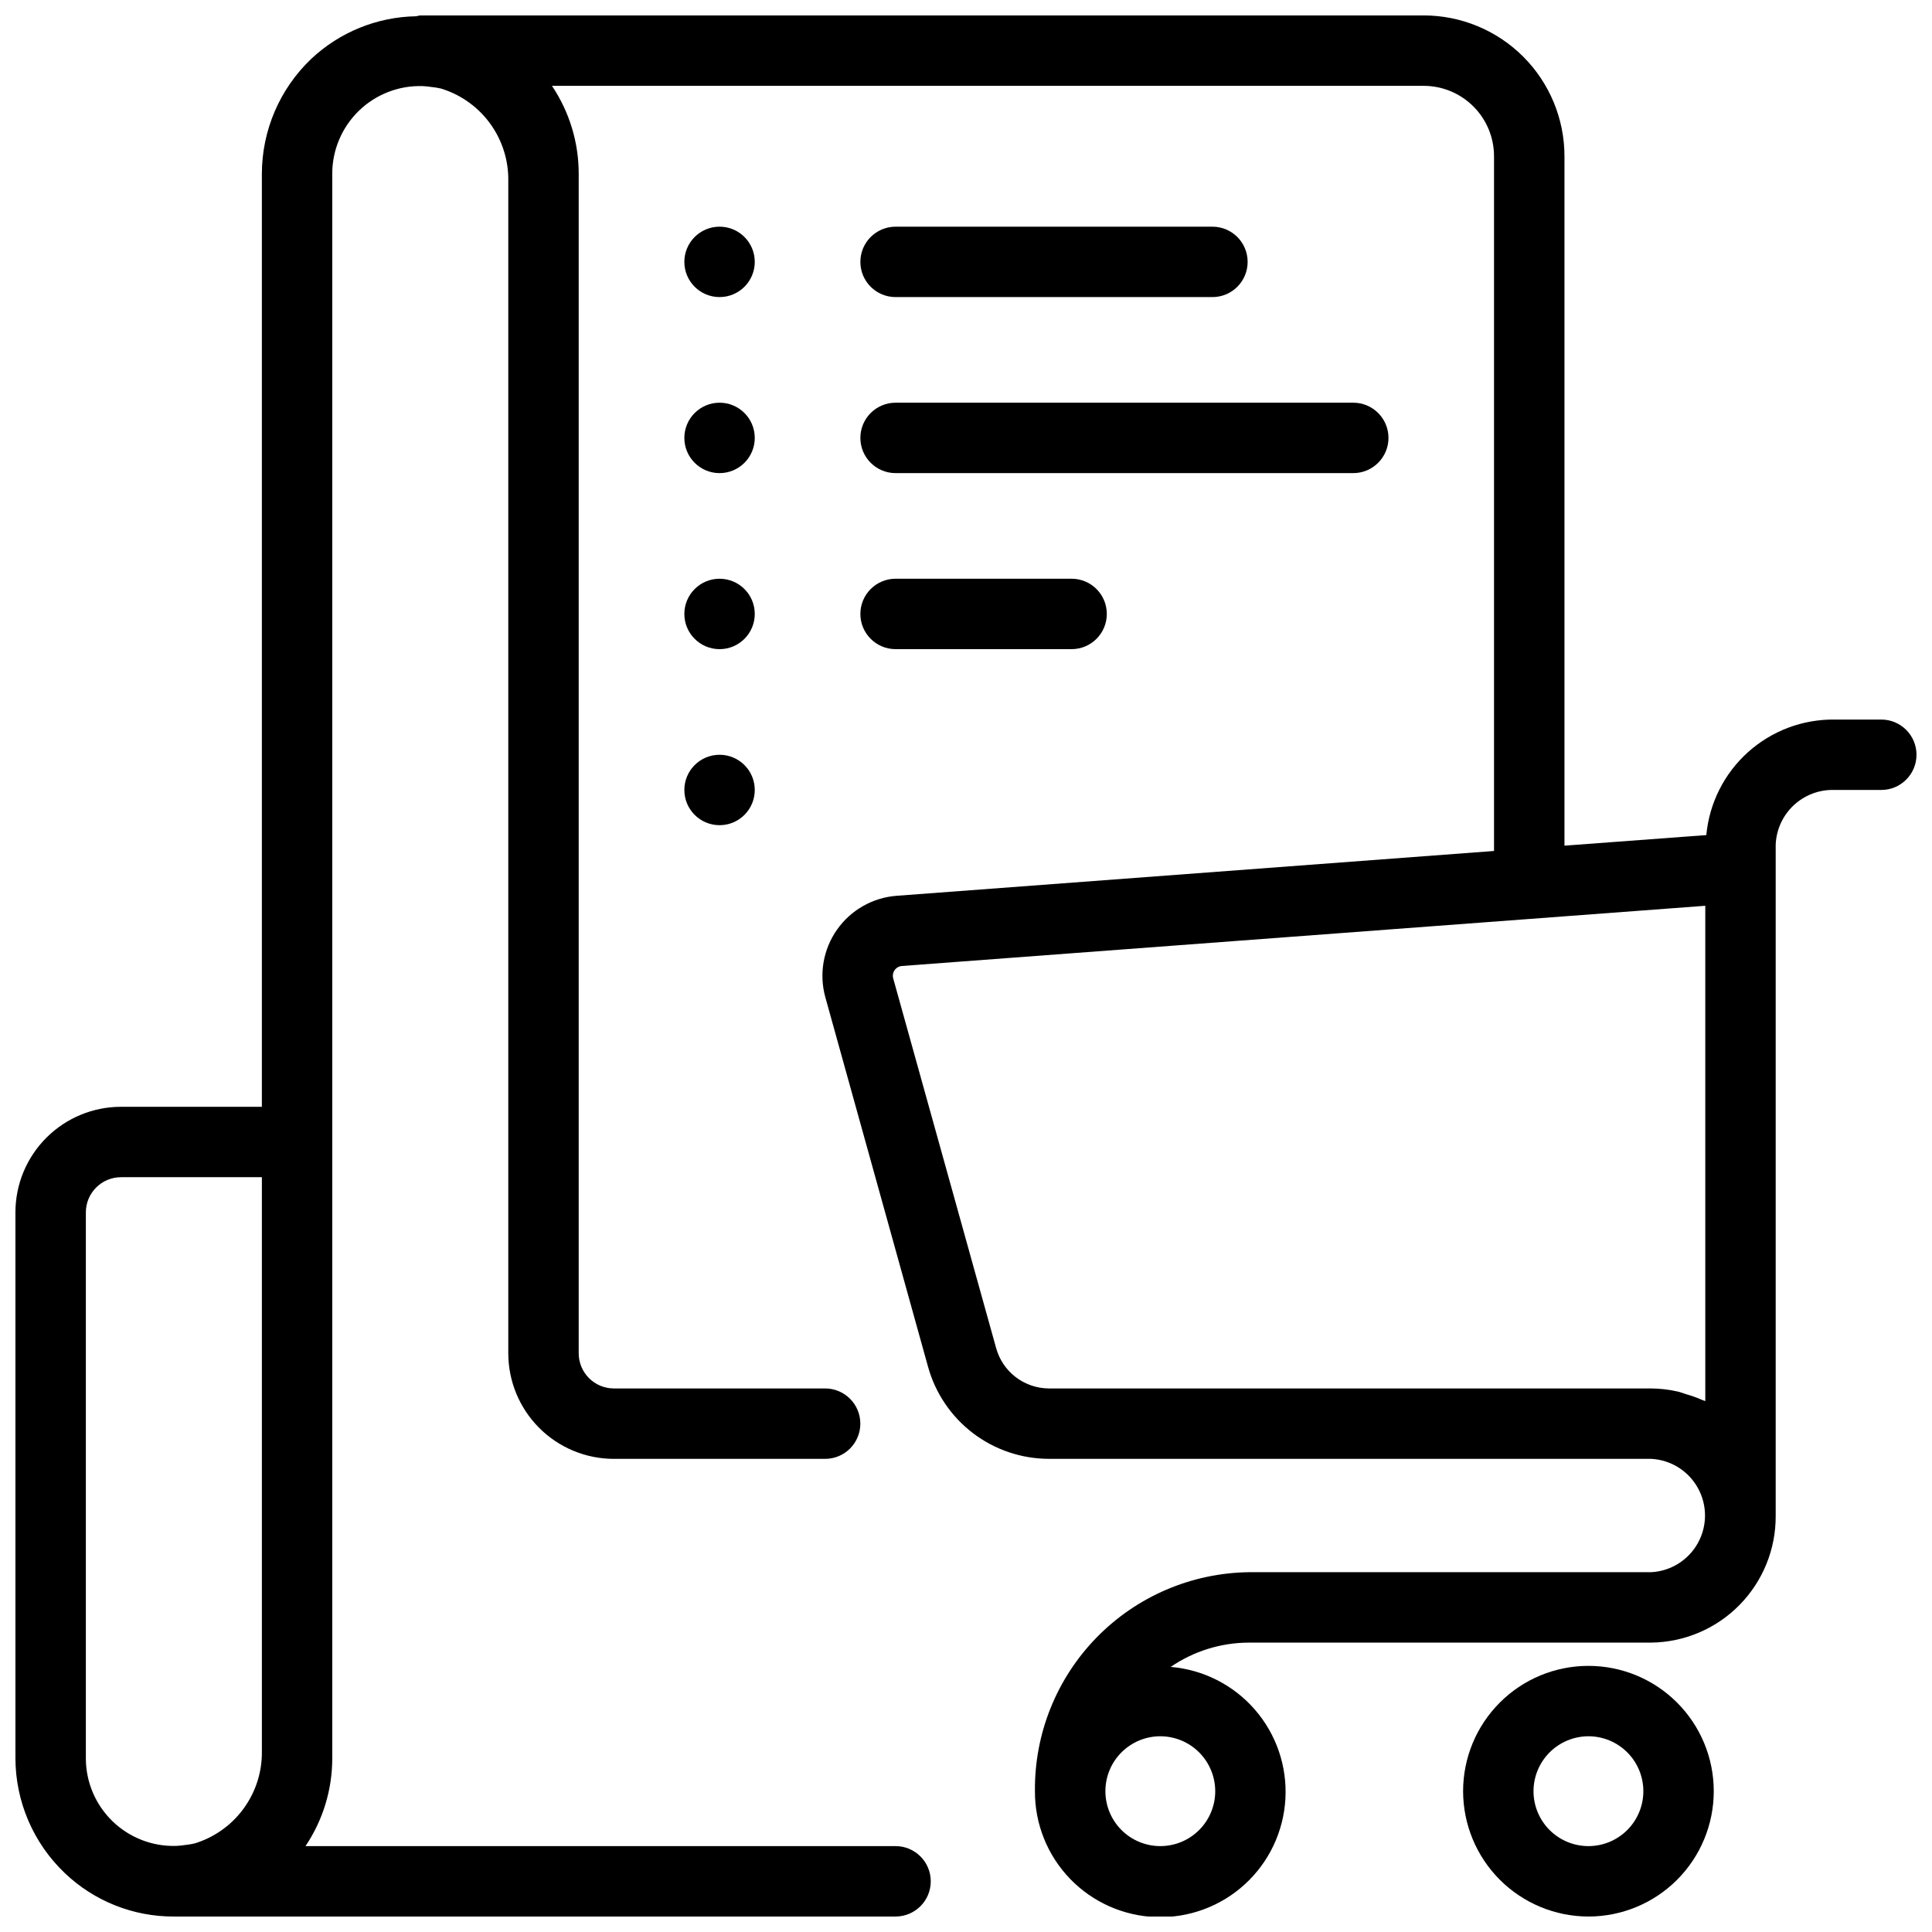 <?xml version="1.0" encoding="UTF-8"?>
<!-- Uploaded to: SVG Repo, www.svgrepo.com, Generator: SVG Repo Mixer Tools -->
<svg width="800px" height="800px" version="1.1" viewBox="144 144 512 512" xmlns="http://www.w3.org/2000/svg">
 <defs>
  <clipPath id="b">
   <path d="m531 585h68v66.902h-68z"/>
  </clipPath>
  <clipPath id="a">
   <path d="m148.09 148.09h503.81v503.81h-503.81z"/>
  </clipPath>
 </defs>
 <g clip-path="url(#b)">
  <path d="m564.95 651.9c8.809 0 17.258-3.5 23.484-9.727 6.231-6.231 9.73-14.676 9.73-23.488 0-8.809-3.5-17.254-9.73-23.484-6.227-6.231-14.676-9.727-23.484-9.727-8.809 0-17.258 3.496-23.484 9.727-6.231 6.231-9.73 14.676-9.73 23.484 0.012 8.809 3.512 17.25 9.738 23.477 6.231 6.227 14.672 9.73 23.477 9.738zm0-47.77c3.859 0 7.562 1.535 10.293 4.266 2.727 2.731 4.262 6.43 4.262 10.289 0 3.863-1.535 7.562-4.262 10.293-2.731 2.731-6.434 4.262-10.293 4.262s-7.562-1.531-10.293-4.262c-2.727-2.731-4.262-6.43-4.262-10.293 0.004-3.856 1.539-7.555 4.269-10.285 2.727-2.727 6.426-4.262 10.285-4.269z"/>
 </g>
 <g clip-path="url(#a)">
  <path d="m642.57 334.69h-12.438c-8.469-0.086-16.656 3.016-22.945 8.688-6.289 5.672-10.211 13.5-10.996 21.93l-37.59 2.801v-182.7c0-9.898-3.934-19.391-10.93-26.391-7-6.996-16.492-10.93-26.391-10.93h-265.9c-0.367 0.051-0.734 0.125-1.09 0.223-10.363 0.172-20.289 4.203-27.832 11.309-8.328 7.941-13.047 18.945-13.062 30.453v247.24h-37.32c-7.422 0-14.543 2.949-19.789 8.199-5.25 5.25-8.199 12.367-8.199 19.793v144.61c0.016 11.508 4.734 22.512 13.062 30.453 7.785 7.441 18.152 11.574 28.922 11.531h191.26c5.152 0 9.328-4.176 9.328-9.328 0-5.152-4.176-9.332-9.328-9.332h-156.37c4.633-6.894 7.102-15.016 7.09-23.324v-419.84c-0.012-6.289 2.527-12.312 7.039-16.699 4.512-4.383 10.605-6.75 16.891-6.559 0.746 0.035 1.492 0.109 2.231 0.223 0.883 0.082 1.758 0.223 2.621 0.418 0.242 0.066 0.465 0.16 0.711 0.223v0.004c5.062 1.703 9.449 4.969 12.535 9.328 3.082 4.359 4.703 9.59 4.621 14.93v310.68c0 7.426 2.949 14.543 8.199 19.793 5.246 5.25 12.367 8.199 19.789 8.199h55.98c5.152 0 9.328-4.18 9.328-9.332s-4.176-9.328-9.328-9.328h-55.98c-5.152 0-9.328-4.18-9.328-9.332v-312.55c0.012-8.309-2.457-16.43-7.09-23.324h231c4.949 0 9.695 1.965 13.195 5.465s5.465 8.246 5.465 13.195v184.11l-158.31 11.875c-6.34 0.48-12.133 3.766-15.793 8.965-3.66 5.195-4.805 11.758-3.117 17.887l27.207 97.887v0.004c1.926 7.019 6.106 13.215 11.891 17.637 5.789 4.422 12.863 6.82 20.145 6.836h159.6c5.188 0.258 9.875 3.176 12.398 7.719 2.523 4.539 2.523 10.062 0 14.602-2.523 4.543-7.211 7.461-12.398 7.719h-106.59c-15.207 0.199-29.715 6.418-40.344 17.297-10.629 10.879-16.508 25.527-16.352 40.734-0.043 8.66 3.297 16.992 9.309 23.227 6.012 6.231 14.219 9.867 22.875 10.137 8.652 0.27 17.07-2.852 23.457-8.699 6.387-5.844 10.238-13.957 10.734-22.602 0.492-8.645-2.406-17.141-8.086-23.676-5.68-6.539-13.684-10.598-22.312-11.32 6.102-4.176 13.324-6.422 20.719-6.438h106.59c8.84-0.098 17.281-3.699 23.473-10.012 6.188-6.316 9.621-14.828 9.547-23.668v-177.73c0.141-3.988 1.855-7.758 4.769-10.488 2.914-2.727 6.793-4.188 10.781-4.066h12.438c5.152 0 9.328-4.176 9.328-9.328 0-5.152-4.176-9.328-9.328-9.328zm-429.17 273.36c0.082 5.336-1.531 10.559-4.609 14.918-3.078 4.363-7.465 7.629-12.52 9.34-0.25 0.074-0.484 0.168-0.738 0.234v-0.004c-0.855 0.199-1.727 0.336-2.602 0.422-0.738 0.113-1.477 0.188-2.223 0.223-6.293 0.199-12.395-2.168-16.91-6.555-4.519-4.387-7.062-10.418-7.047-16.715v-144.61c0-5.152 4.176-9.332 9.328-9.332h37.32zm252.65 10.633c0 3.863-1.535 7.562-4.266 10.293-2.727 2.731-6.43 4.262-10.289 4.262s-7.562-1.531-10.293-4.262-4.262-6.43-4.262-10.293c0-3.859 1.531-7.559 4.262-10.289 2.731-2.731 6.434-4.266 10.293-4.266 3.859 0.008 7.559 1.543 10.285 4.269 2.727 2.731 4.262 6.43 4.269 10.285zm129.87-103.38c-0.234-0.113-0.496-0.148-0.727-0.262h-0.004c-1.41-0.625-2.867-1.148-4.356-1.566-0.738-0.223-1.426-0.523-2.184-0.691-2.324-0.535-4.703-0.812-7.09-0.828h-159.6c-3.188-0.02-6.281-1.082-8.812-3.023-2.527-1.945-4.348-4.664-5.18-7.742l-27.254-97.891c-0.211-0.75-0.074-1.559 0.375-2.199 0.449-0.641 1.16-1.047 1.938-1.102l212.89-15.957z"/>
 </g>
 <path d="m344.02 213.4c0 5.152-4.176 9.328-9.328 9.328s-9.332-4.176-9.332-9.328 4.18-9.328 9.332-9.328 9.328 4.176 9.328 9.328"/>
 <path d="m344.02 260.05c0 5.152-4.176 9.332-9.328 9.332s-9.332-4.18-9.332-9.332c0-5.152 4.18-9.328 9.332-9.328s9.328 4.176 9.328 9.328"/>
 <path d="m344.02 306.7c0 5.152-4.176 9.332-9.328 9.332s-9.332-4.18-9.332-9.332c0-5.152 4.18-9.328 9.332-9.328s9.328 4.176 9.328 9.328"/>
 <path d="m344.02 353.35c0 5.156-4.176 9.332-9.328 9.332s-9.332-4.176-9.332-9.332c0-5.152 4.18-9.328 9.332-9.328s9.328 4.176 9.328 9.328"/>
 <path d="m381.34 222.73h83.969c5.152 0 9.328-4.176 9.328-9.328s-4.176-9.328-9.328-9.328h-83.969c-5.152 0-9.332 4.176-9.332 9.328s4.18 9.328 9.332 9.328z"/>
 <path d="m381.34 269.38h121.29c5.152 0 9.332-4.18 9.332-9.332 0-5.152-4.18-9.328-9.332-9.328h-121.29c-5.152 0-9.332 4.176-9.332 9.328 0 5.152 4.18 9.332 9.332 9.332z"/>
 <path d="m381.34 316.03h46.648c5.152 0 9.328-4.18 9.328-9.332 0-5.152-4.176-9.328-9.328-9.328h-46.648c-5.152 0-9.332 4.176-9.332 9.328 0 5.152 4.18 9.332 9.332 9.332z"/>
</svg>